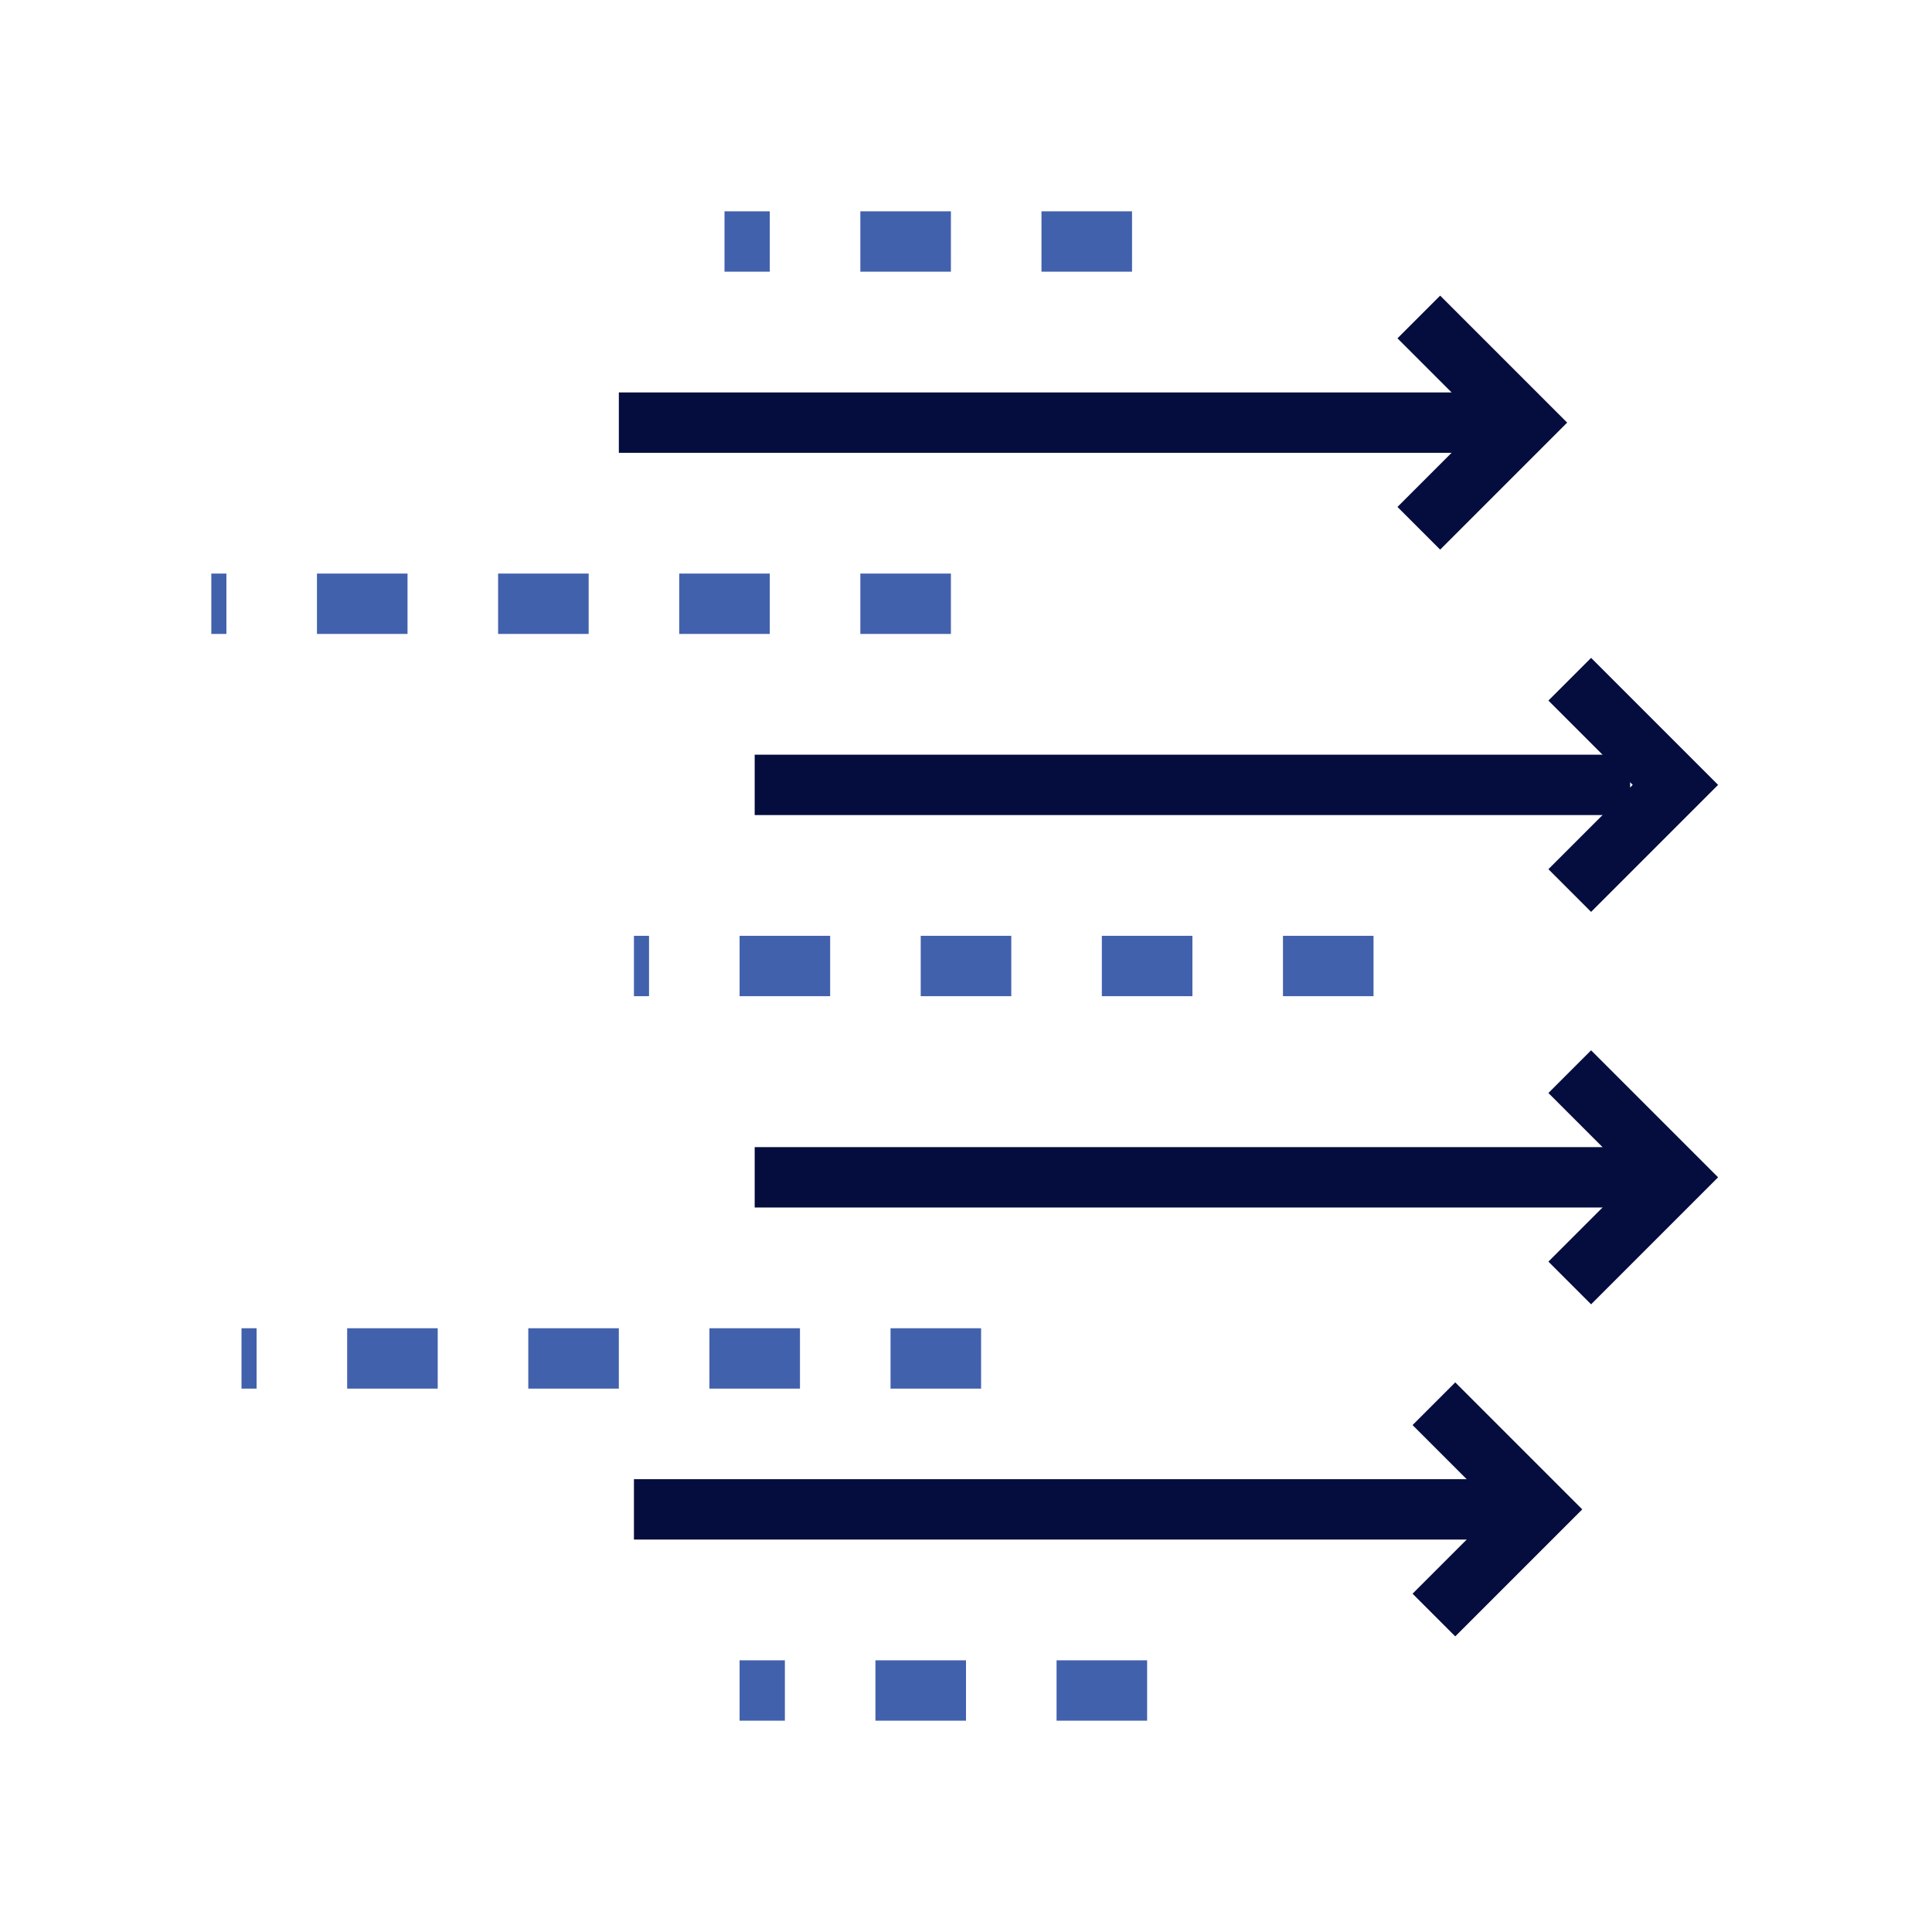 <svg width="64" height="64" viewBox="0 0 64 64" fill="none" xmlns="http://www.w3.org/2000/svg">
<path d="M25 39H54.5" stroke="#040D3D" stroke-width="2"/>
<path d="M25 26H54" stroke="#040D3D" stroke-width="2"/>
<path d="M21 50H50" stroke="#040D3D" stroke-width="2"/>
<path d="M20.5 14H49.5" stroke="#040D3D" stroke-width="2"/>
<path d="M52 35.5L55.5 39L52 42.5" stroke="#040D3D" stroke-width="2"/>
<path d="M52 29.5L55.5 26L52 22.5" stroke="#040D3D" stroke-width="2"/>
<path d="M38 56H24.5" stroke="#4261AD" stroke-width="2" stroke-dasharray="3 3"/>
<path d="M37.5 8H24" stroke="#4261AD" stroke-width="2" stroke-dasharray="3 3"/>
<path d="M32.5 45H8" stroke="#4261AD" stroke-width="2" stroke-dasharray="3 3"/>
<path d="M45.5 32H21" stroke="#4261AD" stroke-width="2" stroke-dasharray="3 3"/>
<path d="M31.5 20H7" stroke="#4261AD" stroke-width="2" stroke-dasharray="3 3"/>
<path d="M47.5 46.5L51 50L47.5 53.5" stroke="#040D3D" stroke-width="2"/>
<path d="M47 17.5L50.5 14L47 10.5" stroke="#040D3D" stroke-width="2"/>
</svg>
